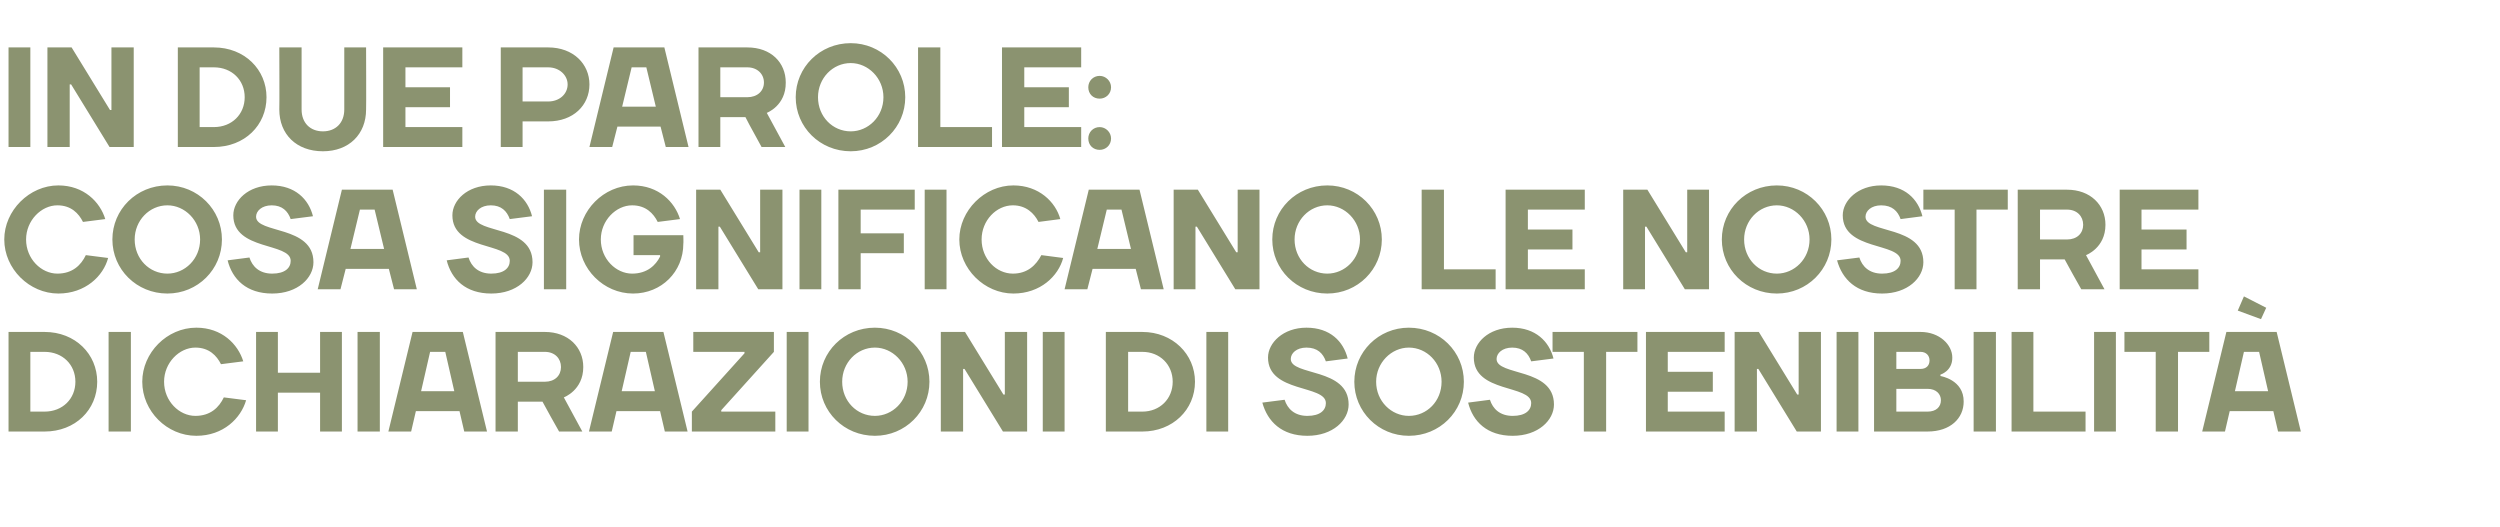 <?xml version="1.0" standalone="no"?><!DOCTYPE svg PUBLIC "-//W3C//DTD SVG 1.1//EN" "http://www.w3.org/Graphics/SVG/1.1/DTD/svg11.dtd"><svg xmlns="http://www.w3.org/2000/svg" version="1.1" width="527.2px" height="111.2px" viewBox="0 -10 527.2 111.2" style="top:-10px"><desc>IN DUE PAROLE: COSA SIGNIFICANO LE NOSTRE DICHIARAZIONI DI SOSTENIBILIT</desc><defs/><g id="Polygon20094"><path d="m9.4 64.2h-3v12.6h3c3.8 0 6.5-2.7 6.5-6.3c0-3.6-2.7-6.3-6.5-6.3zm0 16.8H1.8v-21h7.6c6.5 0 11.1 4.7 11.1 10.5c0 5.9-4.6 10.5-11.1 10.5zm18.2 0h-4.7v-21h4.7v21zM30 70.5c0-6.1 5.2-11.4 11.4-11.4c5.4 0 8.8 3.5 9.9 7.1l-4.7.6c-.9-1.8-2.5-3.5-5.4-3.5c-3.4 0-6.6 3.2-6.6 7.2c0 4.1 3.2 7.2 6.6 7.2c3.2 0 5-1.8 6-3.9l4.7.6c-1.1 3.8-4.8 7.5-10.5 7.5c-6.2 0-11.4-5.2-11.4-11.4zM54 60h4.6v8.6h8.9V60h4.6v21h-4.6v-8.2h-8.9v8.2H54v-21zm26.1 21h-4.7v-21h4.7v21zM87 60h10.6l5.1 21h-4.8l-1-4.3h-9.2l-1 4.3h-4.8L87 60zm1.8 12.5h7l-1.9-8.3h-3.2l-1.9 8.3zm20.4 2.2v6.3h-4.7v-21h10.4c4.9 0 8.1 3.2 8.1 7.4c0 4.9-4.1 6.4-4.1 6.4l3.9 7.2h-4.9c-1.2-2.1-2.3-4.1-3.5-6.3h-5.2zm5.7-4.2c2.1 0 3.4-1.3 3.4-3.1c0-1.8-1.3-3.2-3.4-3.2h-5.7v6.3h5.7zM129.3 60h10.6l5.1 21h-4.8l-1-4.3H130l-1 4.3h-4.8l5.1-21zm1.8 12.5h7l-1.9-8.3H133l-1.9 8.3zm14.8 4.3L157 64.5v-.3h-10.8V60h17v4.2l-11.1 12.3v.3h11.4v4.2h-17.6v-4.2zm24.6 4.2h-4.6v-21h4.6v21zm14-3.3c3.7 0 6.9-3.1 6.9-7.2c0-4-3.2-7.2-6.9-7.2c-3.8 0-6.9 3.2-6.9 7.2c0 4.1 3.1 7.2 6.9 7.2zm0 4.2c-6.5 0-11.6-5.1-11.6-11.4c0-6.3 5.1-11.4 11.6-11.4c6.4 0 11.5 5.1 11.5 11.4c0 6.3-5.1 11.4-11.5 11.4zm27.1-8.7h.3V60h4.7v21h-5.1l-8.1-13.2h-.3V81h-4.7v-21h5.1l8.1 13.2zm12.9 7.8h-4.6v-21h4.6v21zm16.4-16.8h-3v12.6h3c3.7 0 6.4-2.7 6.4-6.3c0-3.6-2.7-6.3-6.4-6.3zm0 16.8h-7.7v-21h7.7c6.4 0 11.1 4.7 11.1 10.5c0 5.9-4.7 10.5-11.1 10.5zm18.1 0h-4.6v-21h4.6v21zm8.4-15.6c0-3.1 3.2-6.3 8.1-6.3c5 0 7.8 2.9 8.7 6.5l-4.6.6c-.6-1.7-1.8-2.9-4.1-2.9c-2.1 0-3.3 1.2-3.3 2.4c0 3.6 12.2 1.8 12.2 9.6c0 3.3-3.3 6.6-8.7 6.6c-5.4 0-8.4-3-9.5-7l4.7-.6c.6 1.9 2.1 3.4 4.8 3.4c2.7 0 3.9-1.2 3.9-2.7c0-3.9-12.2-2.1-12.2-9.6zm29.7 12.3c3.8 0 6.9-3.1 6.9-7.2c0-4-3.1-7.2-6.9-7.2c-3.7 0-6.9 3.2-6.9 7.2c0 4.1 3.2 7.2 6.9 7.2zm0 4.2c-6.4 0-11.5-5.1-11.5-11.4c0-6.3 5.1-11.4 11.5-11.4c6.5 0 11.6 5.1 11.6 11.4c0 6.3-5.1 11.4-11.6 11.4zm13.7-16.5c0-3.1 3.1-6.3 8.1-6.3c4.9 0 7.8 2.9 8.7 6.5l-4.7.6c-.6-1.7-1.8-2.9-4-2.9c-2.1 0-3.3 1.2-3.3 2.4c0 3.6 12.1 1.8 12.1 9.6c0 3.3-3.3 6.6-8.7 6.6c-5.4 0-8.4-3-9.4-7l4.6-.6c.6 1.9 2.1 3.4 4.8 3.4c2.7 0 3.9-1.2 3.9-2.7c0-3.9-12.1-2.1-12.1-9.6zm16.6-1.2V60h17.9v4.2h-6.6V81H334V64.2h-6.6zm36.3 12.6v4.2h-16.6v-21h16.6v4.2h-12v4.2h9.5v4.2h-9.5v4.2h12zm15.3-3.6h.3V60h4.7v21h-5.1l-8.1-13.2h-.3V81h-4.7v-21h5.1l8.1 13.2zm12.9 7.8h-4.6v-21h4.6v21zM405 60c4 0 6.7 2.7 6.7 5.4c.04 2.85-2.5 3.6-2.5 3.6v.3s4.94.75 4.9 5.4c0 3.5-2.8 6.3-7.6 6.3h-11.3v-21h9.8zm1.5 16.8c1.8 0 2.8-1 2.8-2.4c0-1.3-1-2.4-2.8-2.4h-6.6v4.8h6.6zm-6.6-12.6v3.6h5.1c1.2 0 1.9-.7 1.9-1.8c0-1-.7-1.8-1.9-1.8h-5.1zm21 16.8h-4.7v-21h4.7v21zm7.9-4.2h11v4.2h-15.6v-21h4.6v16.8zm17.4 4.2h-4.6v-21h4.6v21zm1.8-16.8V60h17.9v4.2h-6.6V81h-4.7V64.2H448zm21.5-4.2h10.6l5.1 21h-4.8l-1-4.3h-9.2l-1 4.3h-4.8l5.1-21zm1.8 12.5h7l-1.9-8.3h-3.2l-1.9 8.3zm1.9-20l4.7 2.4l-1.1 2.4l-4.9-1.8l1.3-3z" stroke="none" fill="#8b9370"/></g><g id="Polygon20093"><path d="m.9 40.5c0-6.1 5.3-11.4 11.4-11.4c5.4 0 8.8 3.5 9.9 7.1l-4.7.6c-.9-1.8-2.5-3.5-5.4-3.5c-3.4 0-6.6 3.2-6.6 7.2c0 4.1 3.2 7.2 6.6 7.2c3.2 0 5-1.8 6-3.9l4.7.6c-1 3.8-4.8 7.5-10.5 7.5C6.2 51.9.9 46.7.9 40.5zm34.4 7.2c3.7 0 6.9-3.1 6.9-7.2c0-4-3.2-7.2-6.9-7.2c-3.8 0-6.9 3.2-6.9 7.2c0 4.1 3.1 7.2 6.9 7.2zm0 4.2c-6.5 0-11.6-5.1-11.6-11.4c0-6.3 5.1-11.4 11.6-11.4c6.4 0 11.5 5.1 11.5 11.4c0 6.3-5.1 11.4-11.5 11.4zm13.9-16.5c0-3.1 3.1-6.3 8.1-6.3c4.9 0 7.8 2.9 8.7 6.5l-4.7.6c-.6-1.7-1.8-2.9-4-2.9c-2.1 0-3.3 1.2-3.3 2.4c0 3.6 12.1 1.8 12.1 9.6c0 3.3-3.3 6.6-8.7 6.6c-5.4 0-8.4-3-9.4-7l4.6-.6c.6 1.9 2.1 3.4 4.8 3.4c2.7 0 3.9-1.2 3.9-2.7c0-3.9-12.1-2.1-12.1-9.6zM72.1 30h10.7l5.1 21h-4.8L82 46.7h-9.1L71.8 51H67l5.1-21zm1.8 12.5h7.1l-2-8.3h-3.1l-2 8.3zm21.5-7.1c0-3.1 3.1-6.3 8.1-6.3c4.9 0 7.8 2.9 8.7 6.5l-4.7.6c-.6-1.7-1.8-2.9-4-2.9c-2.1 0-3.3 1.2-3.3 2.4c0 3.6 12.1 1.8 12.1 9.6c0 3.3-3.3 6.6-8.7 6.6c-5.4 0-8.4-3-9.4-7l4.6-.6c.6 1.9 2.1 3.4 4.8 3.4c2.7 0 3.9-1.2 3.9-2.7c0-3.9-12.1-2.1-12.1-9.6zm24 15.6h-4.7v-21h4.7v21zm19.8-6.9v-.3h-5.6v-4.2h10.5s.05 1.8 0 1.8c0 5.9-4.6 10.5-10.6 10.5c-6.2 0-11.4-5.2-11.4-11.4c0-6.1 5.2-11.4 11.4-11.4c5.4 0 8.8 3.5 9.9 7.1l-4.7.6c-.9-1.8-2.5-3.5-5.4-3.5c-3.4 0-6.6 3.2-6.6 7.2c0 4.1 3.2 7.2 6.6 7.2c3.2 0 5-1.8 5.9-3.6zm20.8-.9h.3V30h4.7v21h-5.1l-8.1-13.2h-.3V51h-4.7v-21h5.1l8.1 13.2zm13.2 7.8h-4.6v-21h4.6v21zm8.3 0h-4.7v-21h16.1v4.2h-11.4v5h9.1v4.2h-9.1v7.6zm18.1 0H195v-21h4.6v21zm2.7-10.5c0-6.1 5.3-11.4 11.4-11.4c5.4 0 8.9 3.5 9.9 7.1l-4.6.6c-.9-1.8-2.6-3.5-5.4-3.5c-3.5 0-6.6 3.2-6.6 7.2c0 4.1 3.1 7.2 6.6 7.2c3.1 0 4.9-1.8 6-3.9l4.6.6c-1 3.8-4.8 7.5-10.5 7.5c-6.1 0-11.4-5.2-11.4-11.4zM229.6 30h10.7l5.1 21h-4.8l-1.1-4.3h-9.1l-1.1 4.3h-4.8l5.1-21zm1.8 12.5h7.1l-2-8.3h-3.1l-2 8.3zm29.3.7h.3V30h4.6v21h-5.1l-8.1-13.2h-.3V51h-4.6v-21h5.1l8.1 13.2zm19.2 4.5c3.7 0 6.9-3.1 6.9-7.2c0-4-3.2-7.2-6.9-7.2c-3.8 0-6.9 3.2-6.9 7.2c0 4.1 3.1 7.2 6.9 7.2zm0 4.2c-6.5 0-11.6-5.1-11.6-11.4c0-6.3 5.1-11.4 11.6-11.4c6.4 0 11.5 5.1 11.5 11.4c0 6.3-5.1 11.4-11.5 11.4zm24.6-5.1h10.9v4.2h-15.6v-21h4.7v16.8zm29.7 0v4.2h-16.7v-21h16.7v4.2h-12v4.2h9.4v4.2h-9.4v4.2h12zm21.3-3.6h.3V30h4.6v21h-5.1l-8.1-13.2h-.3V51h-4.6v-21h5.1l8.1 13.2zm19.2 4.5c3.7 0 6.9-3.1 6.9-7.2c0-4-3.2-7.2-6.9-7.2c-3.8 0-6.9 3.2-6.9 7.2c0 4.1 3.1 7.2 6.9 7.2zm0 4.2c-6.5 0-11.6-5.1-11.6-11.4c0-6.3 5.1-11.4 11.6-11.4c6.4 0 11.5 5.1 11.5 11.4c0 6.3-5.1 11.4-11.5 11.4zm13.9-16.5c0-3.1 3.2-6.3 8.1-6.3c5 0 7.8 2.9 8.7 6.5l-4.6.6c-.6-1.7-1.8-2.9-4.1-2.9c-2.1 0-3.3 1.2-3.3 2.4c0 3.6 12.2 1.8 12.2 9.6c0 3.3-3.3 6.6-8.7 6.6c-5.4 0-8.4-3-9.5-7l4.7-.6c.6 1.9 2.1 3.4 4.8 3.4c2.7 0 3.9-1.2 3.9-2.7c0-3.9-12.2-2.1-12.2-9.6zm17-1.2V30h17.8v4.2h-6.6V51h-4.6V34.2h-6.6zm24.6 10.5v6.3h-4.7v-21h10.4c4.9 0 8.1 3.2 8.1 7.4c0 4.9-4.1 6.4-4.1 6.4l3.9 7.2h-4.9c-1.2-2.1-2.3-4.1-3.5-6.3h-5.2zm5.7-4.2c2.1 0 3.4-1.3 3.4-3.1c0-1.8-1.3-3.2-3.4-3.2h-5.7v6.3h5.7zm27.7 6.3v4.2H447v-21h16.6v4.2h-12v4.2h9.5v4.2h-9.5v4.2h12z" stroke="none" fill="#8b9370"/></g><g id="Polygon20092"><path d="m6.4 21H1.8v-21h4.6v21zm16.8-7.8h.3V0h4.7v21h-5.1L15 7.8h-.3V21H10v-21h5.1l8.1 13.2zm21.9-9h-3v12.6h3c3.8 0 6.5-2.7 6.5-6.3c0-3.6-2.7-6.3-6.5-6.3zm0 16.8h-7.6v-21h7.6c6.5 0 11.1 4.7 11.1 10.5c0 5.9-4.6 10.5-11.1 10.5zm27.5-7.9V0h4.6s.05 13.05 0 13.1c0 5.2-3.6 8.8-9.1 8.8c-5.6 0-9.2-3.6-9.2-8.8c.05-.05 0-13.1 0-13.1h4.7v13.1c0 2.8 1.8 4.6 4.5 4.6c2.7 0 4.5-1.8 4.5-4.6zm24.9 3.7v4.2H80.8v-21h16.7v4.2h-12v4.2h9.4v4.2h-9.4v4.2h12zm18.1-12.6h-5.4v7.2h5.4c2.4 0 4.1-1.6 4.1-3.6c0-1.9-1.7-3.6-4.1-3.6zm0 11.4h-5.4v5.4h-4.6v-21h10c5.3 0 8.7 3.5 8.7 7.8c0 4.4-3.4 7.8-8.7 7.8zM129.4 0h10.7l5.1 21h-4.8l-1.1-4.3h-9.1l-1.1 4.3h-4.8l5.1-21zm1.8 12.5h7.1l-2-8.3h-3.1l-2 8.3zm20.7 2.2v6.3h-4.6v-21h10.3c5 0 8.1 3.2 8.1 7.4c.05 4.9-4 6.4-4 6.4l3.9 7.2h-5c-1.1-2.1-2.3-4.1-3.4-6.3h-5.3zm5.7-4.2c2.1 0 3.5-1.3 3.5-3.1c0-1.8-1.4-3.2-3.5-3.2h-5.7v6.3h5.7zm21.8 7.2c3.7 0 6.9-3.1 6.9-7.2c0-4-3.2-7.2-6.9-7.2c-3.8 0-6.9 3.2-6.9 7.2c0 4.1 3.1 7.2 6.9 7.2zm0 4.2c-6.5 0-11.6-5.1-11.6-11.4c0-6.3 5.1-11.4 11.6-11.4c6.4 0 11.5 5.1 11.5 11.4c0 6.3-5.1 11.4-11.5 11.4zm18.9-5.1h10.9v4.2h-15.6v-21h4.7v16.8zm29.7 0v4.2h-16.7v-21H228v4.2h-12v4.2h9.4v4.2H216v4.2h12zm3.9 0c1.3 0 2.4 1.1 2.4 2.4c0 1.4-1.1 2.4-2.4 2.4c-1.4 0-2.4-1-2.4-2.4c0-1.3 1-2.4 2.4-2.4zm0-10.8c1.3 0 2.4 1.1 2.4 2.4c0 1.4-1.1 2.4-2.4 2.4c-1.4 0-2.4-1-2.4-2.4c0-1.3 1-2.4 2.4-2.4z" stroke="none" fill="#8b9370"/></g></svg>